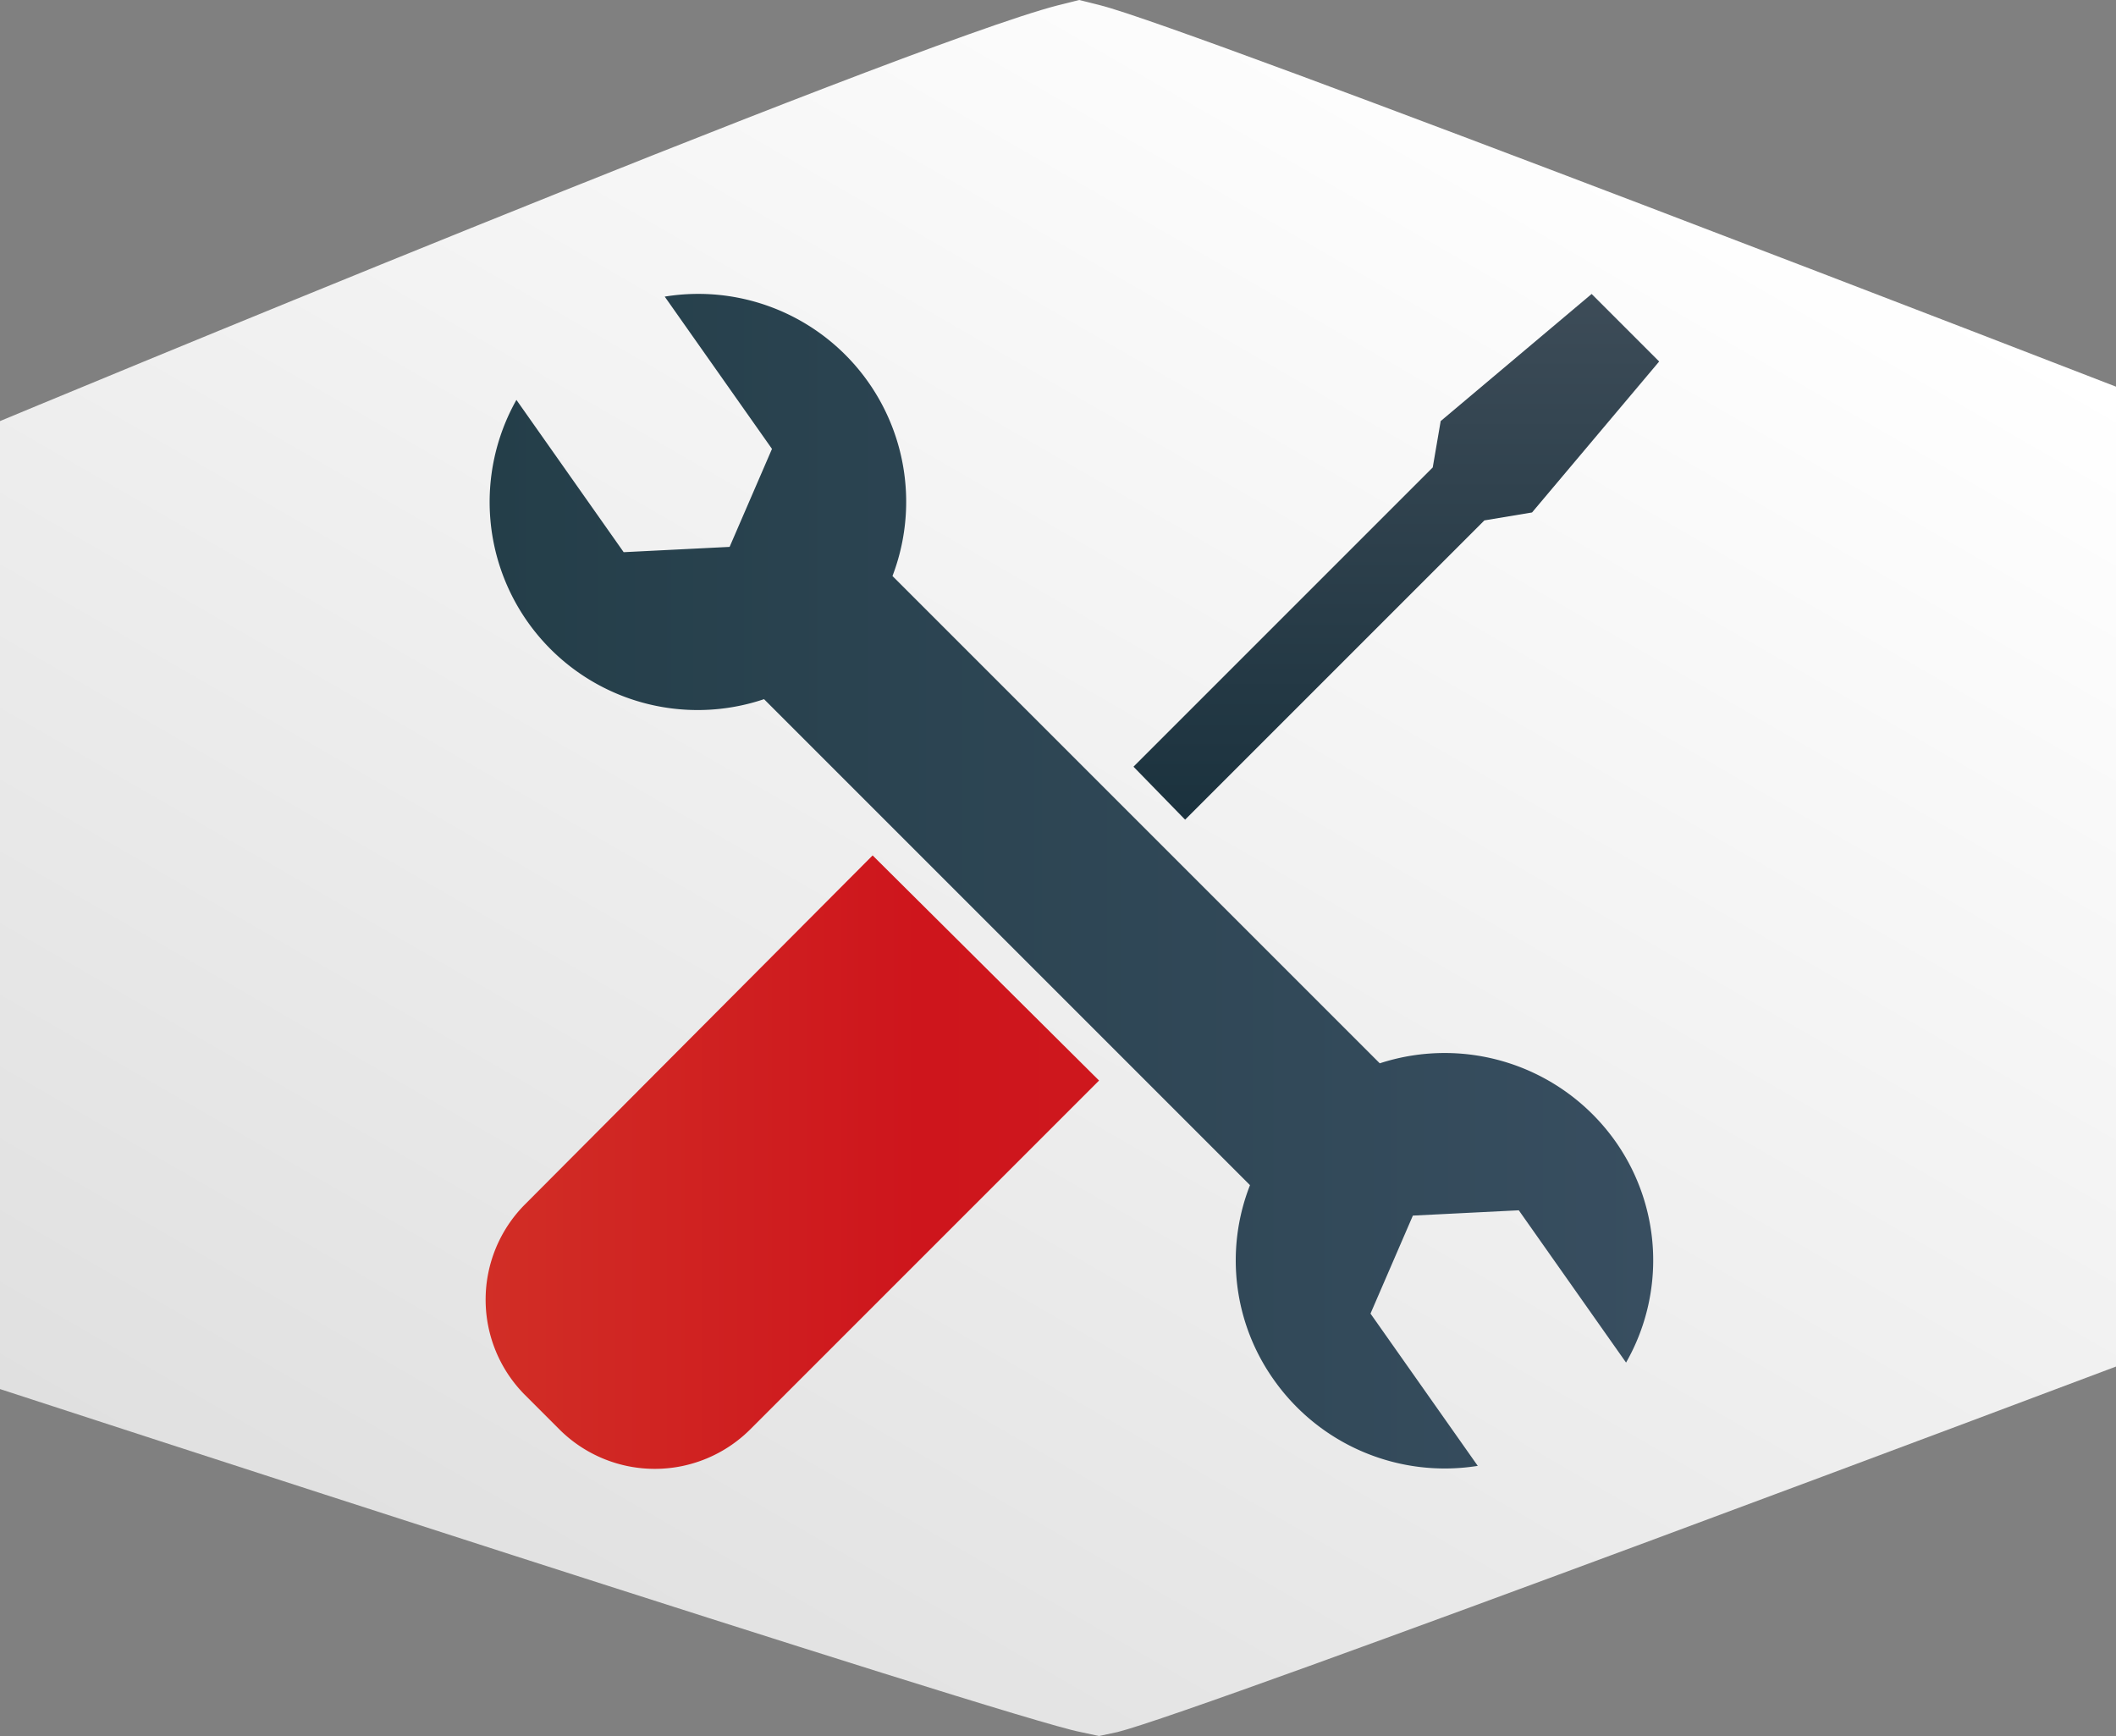 <svg xmlns="http://www.w3.org/2000/svg" xmlns:xlink="http://www.w3.org/1999/xlink" viewBox="0 0 159.8 131.1"><rect x="0" y="0" width="159.8" height="131.1" fill="#808080" stroke="none"/><defs><style>.cls-1{fill:url(#linear-gradient);}.cls-2{fill:url(#linear-gradient-2);}.cls-3{fill:url(#linear-gradient-3);}.cls-4{fill:url(#linear-gradient-4);}</style><linearGradient id="linear-gradient" x1="116.46" y1="601.58" x2="43.73" y2="727.55" gradientTransform="translate(0 -597.4)" gradientUnits="userSpaceOnUse"><stop offset="0" stop-color="#fff"/><stop offset="1" stop-color="#e0e0e0"/></linearGradient><linearGradient id="linear-gradient-2" x1="36.99" y1="663.95" x2="124.75" y2="663.95" gradientTransform="translate(0 -597.4)" gradientUnits="userSpaceOnUse"><stop offset="0" stop-color="#243e49"/><stop offset="1" stop-color="#384e60"/></linearGradient><linearGradient id="linear-gradient-3" x1="36.6" y1="685.16" x2="82.85" y2="685.16" gradientTransform="translate(0 -597.4)" gradientUnits="userSpaceOnUse"><stop offset="0" stop-color="#d12e26"/><stop offset="0.71" stop-color="#ce151c"/><stop offset="0.97" stop-color="#ce171d"/><stop offset="1" stop-color="#ce171d"/></linearGradient><linearGradient id="linear-gradient-4" x1="105.45" y1="619.6" x2="105.45" y2="659.3" gradientTransform="translate(0 -597.4)" gradientUnits="userSpaceOnUse"><stop offset="0" stop-color="#3d4c58"/><stop offset="0.99" stop-color="#1b323e"/></linearGradient></defs><title>aftercare</title><g id="Layer_2" data-name="Layer 2"><g id="Layer_1-2" data-name="Layer 1"><path class="cls-1" d="M83.1.4,81.5,0,79.9.4C68.2,3.4,0,31.8,0,31.8v73.1s76.3,24.9,81.6,25.9l1.4.3,1.4-.3c6.4-1.6,75.4-27.6,75.4-27.6v-74S89.9,2.1,83.1.4Z"/><path class="cls-2" d="M122,86.2a15.8,15.8,0,0,0-17.8-5.9L67.4,43.5A15.7,15.7,0,0,0,50.2,22.4l8.1,11.5-3.2,7.4-8,.4h0L39,30.2A15.71,15.71,0,0,0,57.7,52.8L94.4,89.5a15.56,15.56,0,0,0,1.8,14.7,15.79,15.79,0,0,0,15.4,6.5l-8.1-11.5,3.2-7.4,8-.4h0l8.1,11.5A15.57,15.57,0,0,0,122,86.2Z"/><path class="cls-3" d="M65.9,64.6,39.6,91a10.2,10.2,0,0,0,0,14.3l2.7,2.7a10.2,10.2,0,0,0,14.3,0L83,81.6Z"/><polygon class="cls-4" points="89.5 61.9 112.1 39.3 115.7 38.7 125.3 27.3 122.7 24.7 120.2 22.2 108.8 31.8 108.2 35.3 85.6 57.9 89.5 61.9"/></g></g></svg>